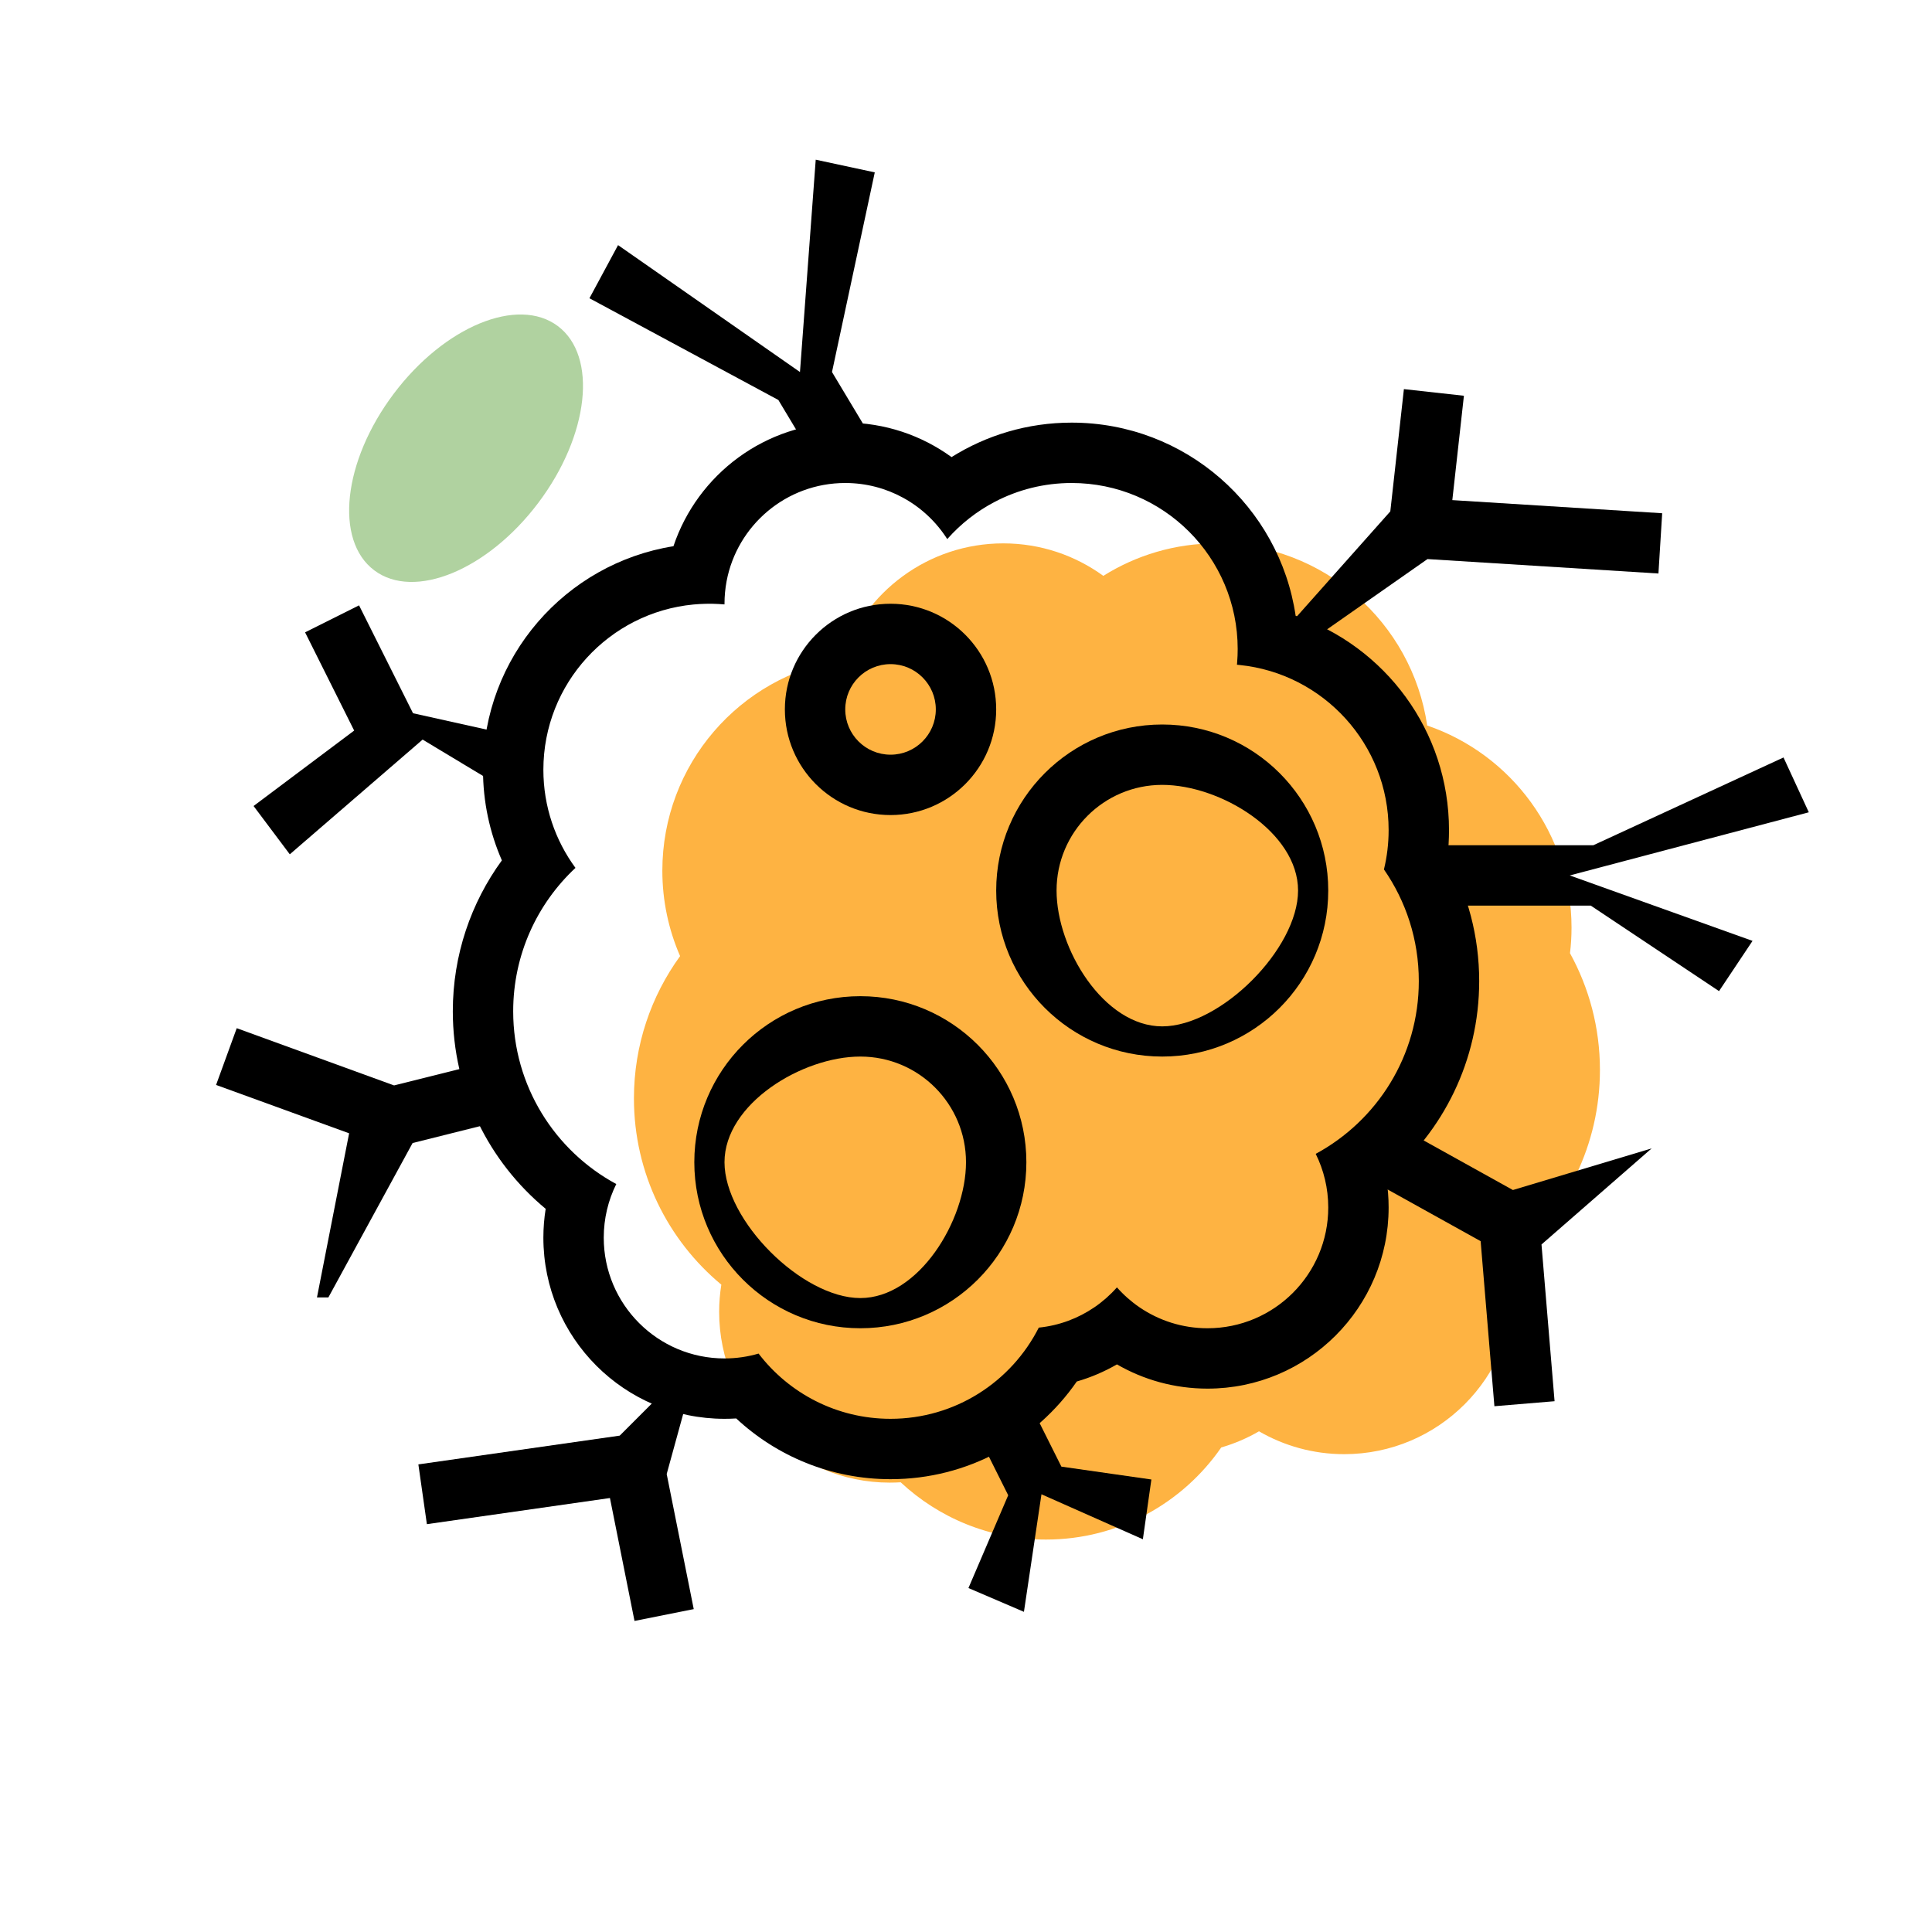 <svg width="64" height="64" viewBox="0 0 64 64" fill="none" xmlns="http://www.w3.org/2000/svg">
<ellipse cx="15.439" cy="14.848" rx="3" ry="5.061" transform="rotate(36.942 15.439 14.848)" fill="#B0D2A0"/>
<path fill-rule="evenodd" clip-rule="evenodd" d="M27.879 21.86C24.513 22.398 21.941 25.32 21.941 28.843C21.941 29.847 22.151 30.805 22.529 31.672C21.569 32.994 21 34.624 21 36.386C21 38.87 22.128 41.088 23.895 42.556C23.848 42.85 23.823 43.151 23.823 43.457C23.823 46.581 26.352 49.114 29.471 49.114C29.593 49.114 29.715 49.11 29.836 49.103C31.095 50.278 32.787 51 34.647 51C37.057 51 39.182 49.79 40.455 47.949C40.897 47.821 41.316 47.64 41.706 47.414C42.536 47.895 43.501 48.171 44.529 48.171C47.648 48.171 50.176 45.639 50.176 42.514C50.176 42.208 50.152 41.907 50.105 41.613C51.871 40.145 53 37.927 53 35.443C53 34.043 52.64 32.724 52.008 31.576C52.042 31.298 52.059 31.015 52.059 30.729C52.059 27.621 50.059 24.983 47.278 24.034C46.776 20.62 43.841 18 40.294 18C38.919 18 37.634 18.395 36.549 19.076C35.619 18.4 34.474 18 33.235 18C30.744 18 28.629 19.617 27.879 21.86Z" fill="#FEB342"/>
<path fill-rule="evenodd" clip-rule="evenodd" d="M24.069 19.255C24.418 17.402 26.045 16 28 16C28.695 16 29.349 16.177 29.919 16.49C30.514 16.815 31.016 17.288 31.379 17.858C31.823 17.355 32.358 16.934 32.959 16.621C33.719 16.224 34.583 16 35.5 16C38.538 16 41 18.462 41 21.5C41 21.645 40.994 21.789 40.983 21.931C40.981 21.961 40.978 21.991 40.976 22.02C41.005 22.023 41.035 22.026 41.065 22.029C43.837 22.311 46 24.653 46 27.5C46 27.948 45.946 28.384 45.845 28.801C46.573 29.851 47 31.125 47 32.5C47 34.974 45.618 37.124 43.585 38.223C43.85 38.758 44 39.362 44 40C44 42.209 42.209 44 40 44C39.165 44 38.391 43.744 37.749 43.307C37.473 43.119 37.221 42.896 37 42.646C36.779 42.896 36.527 43.119 36.251 43.307C35.716 43.672 35.089 43.91 34.411 43.979C33.504 45.771 31.646 47 29.5 47C27.718 47 26.134 46.153 25.129 44.839C24.771 44.944 24.392 45 24 45C21.791 45 20 43.209 20 41C20 40.362 20.149 39.758 20.415 39.223C18.382 38.124 17 35.974 17 33.5C17 31.626 17.793 29.936 19.063 28.75C18.395 27.84 18 26.716 18 25.5C18 22.641 20.181 20.292 22.97 20.025C23.098 20.013 23.228 20.005 23.36 20.002C23.406 20.001 23.453 20 23.5 20C23.537 20 23.573 20 23.61 20.001C23.741 20.004 23.871 20.011 24 20.022L24 20C24 19.745 24.024 19.497 24.069 19.255ZM22.309 18.094C18.733 18.665 16 21.763 16 25.5C16 26.565 16.223 27.581 16.625 28.501C15.604 29.903 15 31.632 15 33.5C15 36.135 16.199 38.487 18.076 40.044C18.026 40.356 18 40.675 18 41C18 44.314 20.686 47 24 47C24.13 47 24.259 46.996 24.388 46.988C25.726 48.234 27.524 49 29.5 49C32.061 49 34.319 47.717 35.67 45.764C36.14 45.628 36.586 45.436 37 45.197C37.882 45.707 38.907 46 40 46C43.314 46 46 43.314 46 40C46 39.675 45.974 39.356 45.924 39.044C47.801 37.487 49 35.135 49 32.5C49 31.015 48.618 29.616 47.947 28.399C47.982 28.104 48 27.804 48 27.5C48 24.204 45.875 21.406 42.92 20.399C42.387 16.779 39.268 14 35.5 14C34.039 14 32.674 14.419 31.521 15.142C30.533 14.424 29.316 14 28 14C25.353 14 23.106 15.715 22.309 18.094Z" fill="black"/>
<path fill-rule="evenodd" clip-rule="evenodd" d="M27.561 12.324L28.858 14.486L27.142 15.514L25.784 13.25L19.526 9.88L20.474 8.12L26.5 12.324L27.022 5.29L28.978 5.71L27.561 12.324ZM46.056 16.94L42 21.5L42.574 21.819L47.287 18.52L54.938 18.998L55.062 17.002L48.11 16.567L48.494 13.11L46.506 12.89L46.056 16.94ZM11.732 24.201L10.106 20.947L11.894 20.053L13.682 23.627L17.717 24.524L17.283 26.476L14 24.5L9.6 28.3L8.4 26.7L11.732 24.201ZM52 29L59.919 26.908L59.081 25.092L52.78 28H47V30H52.697L56.945 32.832L58.055 31.168L52 29ZM13.054 35.956L16.758 35.03L17.242 36.97L13.668 37.864L10.878 42.979H10.5L11.565 37.542L7.158 35.94L7.842 34.06L13.054 35.956ZM49.048 41.115L45.014 38.874L45.986 37.126L50.117 39.421L54.713 38.042L51.064 41.225L51.497 46.417L49.504 46.583L49.048 41.115ZM20.529 47.557L22.793 45.293L23 45.5L22.085 48.829L22.981 53.304L21.019 53.696L20.205 49.624L14.141 50.49L13.859 48.51L20.529 47.557ZM33.398 49.532L32.106 46.947L33.894 46.053L35.16 48.584L38.141 49.01L37.859 50.99L34.5 49.5L33.919 53.394L32.081 52.606L33.398 49.532Z" fill="black"/>
<path fill-rule="evenodd" clip-rule="evenodd" d="M29.5 22C28.672 22 28 22.672 28 23.5C28 24.328 28.672 25 29.5 25C30.328 25 31 24.328 31 23.5C31 22.672 30.328 22 29.5 22ZM26 23.5C26 21.567 27.567 20 29.5 20C31.433 20 33 21.567 33 23.5C33 25.433 31.433 27 29.5 27C27.567 27 26 25.433 26 23.5Z" fill="black"/>
<path fill-rule="evenodd" clip-rule="evenodd" d="M38.5 26C36.567 26 35 27.567 35 29.5C35 31.433 36.567 34 38.5 34C40.433 34 43 31.433 43 29.5C43 27.567 40.433 26 38.5 26ZM33 29.5C33 26.462 35.462 24 38.5 24C41.538 24 44 26.462 44 29.5C44 32.538 41.538 35 38.5 35C35.462 35 33 32.538 33 29.5Z" fill="black"/>
<path fill-rule="evenodd" clip-rule="evenodd" d="M28.5 35C26.567 35 24 36.567 24 38.5C24 40.433 26.567 43 28.5 43C30.433 43 32 40.433 32 38.5C32 36.567 30.433 35 28.5 35ZM23 38.5C23 35.462 25.462 33 28.5 33C31.538 33 34 35.462 34 38.5C34 41.538 31.538 44 28.5 44C25.462 44 23 41.538 23 38.5Z" fill="black"/>
</svg>
